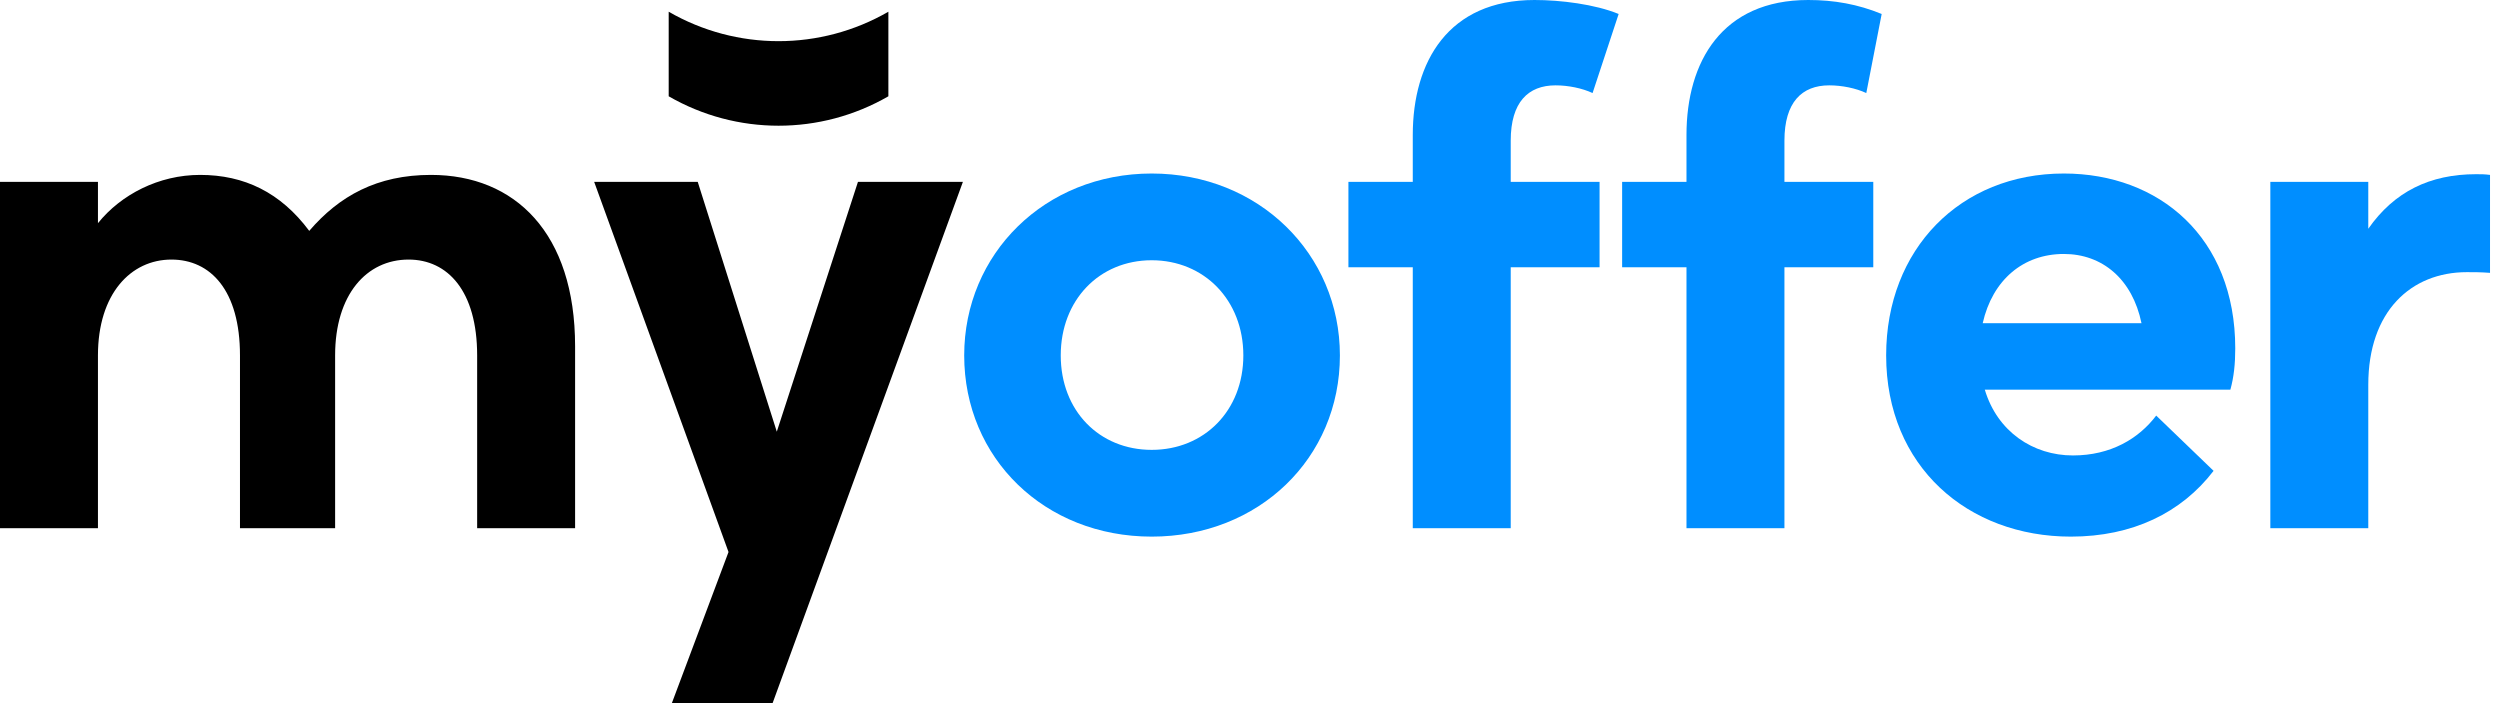 <svg width="128" height="36" viewBox="0 0 128 36" fill="none" xmlns="http://www.w3.org/2000/svg">
<path d="M58.967 27.475C53.486 27.475 49.367 23.463 49.367 18.197C49.367 13.003 53.486 8.884 58.967 8.884C64.447 8.884 68.603 13.003 68.603 18.197C68.603 23.463 64.447 27.475 58.967 27.475ZM58.967 23.033C61.653 23.033 63.659 21.027 63.659 18.197C63.659 15.367 61.653 13.325 58.967 13.325C56.28 13.325 54.31 15.367 54.31 18.197C54.31 21.027 56.28 23.033 58.967 23.033Z" fill="#008EFF"/>
<path d="M77.349 27.045H72.334V13.684H69.039V9.313H72.334V6.913C72.334 3.152 74.161 0 78.567 0C79.892 0 81.657 0.215 82.875 0.716L81.54 4.764C81.003 4.513 80.286 4.37 79.642 4.37C78.245 4.37 77.349 5.23 77.349 7.2V9.313H81.898V13.684H77.349V27.045Z" fill="#008EFF"/>
<path d="M91.363 27.045H86.348V13.684H83.053V9.313H86.348V6.913C86.348 3.152 88.175 0 92.581 0C93.906 0 95.124 0.215 96.342 0.716L95.554 4.764C95.017 4.513 94.301 4.37 93.656 4.37C92.259 4.37 91.363 5.23 91.363 7.2V9.313H95.912V13.684H91.363V27.045Z" fill="#008EFF"/>
<path d="M105.669 8.884C110.541 8.884 114.445 12.143 114.445 17.839C114.445 18.627 114.374 19.307 114.195 19.952H101.622C102.266 22.102 104.093 23.319 106.135 23.319C108.069 23.319 109.502 22.46 110.398 21.278L113.335 24.107C111.687 26.257 109.18 27.475 106.028 27.475C100.762 27.475 96.571 23.892 96.571 18.197C96.571 12.752 100.368 8.884 105.669 8.884ZM105.669 13.003C103.592 13.003 102.016 14.328 101.514 16.549H109.645C109.18 14.293 107.64 13.003 105.669 13.003Z" fill="#008EFF"/>
<path d="M121.256 27.045H116.241V9.313H121.256V11.713C122.581 9.815 124.408 8.919 126.772 8.919C127.059 8.919 127.202 8.919 127.489 8.955V13.97C127.023 13.934 126.665 13.934 126.307 13.934C123.441 13.934 121.256 15.94 121.256 19.701V27.045Z" fill="#008EFF"/>
<path d="M5.015 27.045H0V9.313H5.015V11.427C6.197 9.958 8.131 8.955 10.245 8.955C12.502 8.955 14.364 9.851 15.833 11.821C17.373 10.03 19.307 8.955 22.066 8.955C26.364 8.955 29.445 11.928 29.445 17.731V27.045H24.43V18.197C24.43 14.902 22.925 13.29 20.919 13.29C18.77 13.29 17.158 15.081 17.158 18.197V27.045H12.287V18.197C12.287 14.866 10.782 13.29 8.776 13.29C6.698 13.29 5.015 15.045 5.015 18.197V27.045Z" fill="black"/>
<path d="M39.772 22.102L43.927 9.313H49.3L39.557 36H34.399L37.3 28.263L30.422 9.313H35.724L39.772 22.102Z" fill="black"/>
<path d="M45.485 4.93V0.6C42.005 2.61 37.717 2.61 34.237 0.6V4.93C37.717 6.939 42.005 6.939 45.485 4.93Z" fill="black"/>
</svg>

